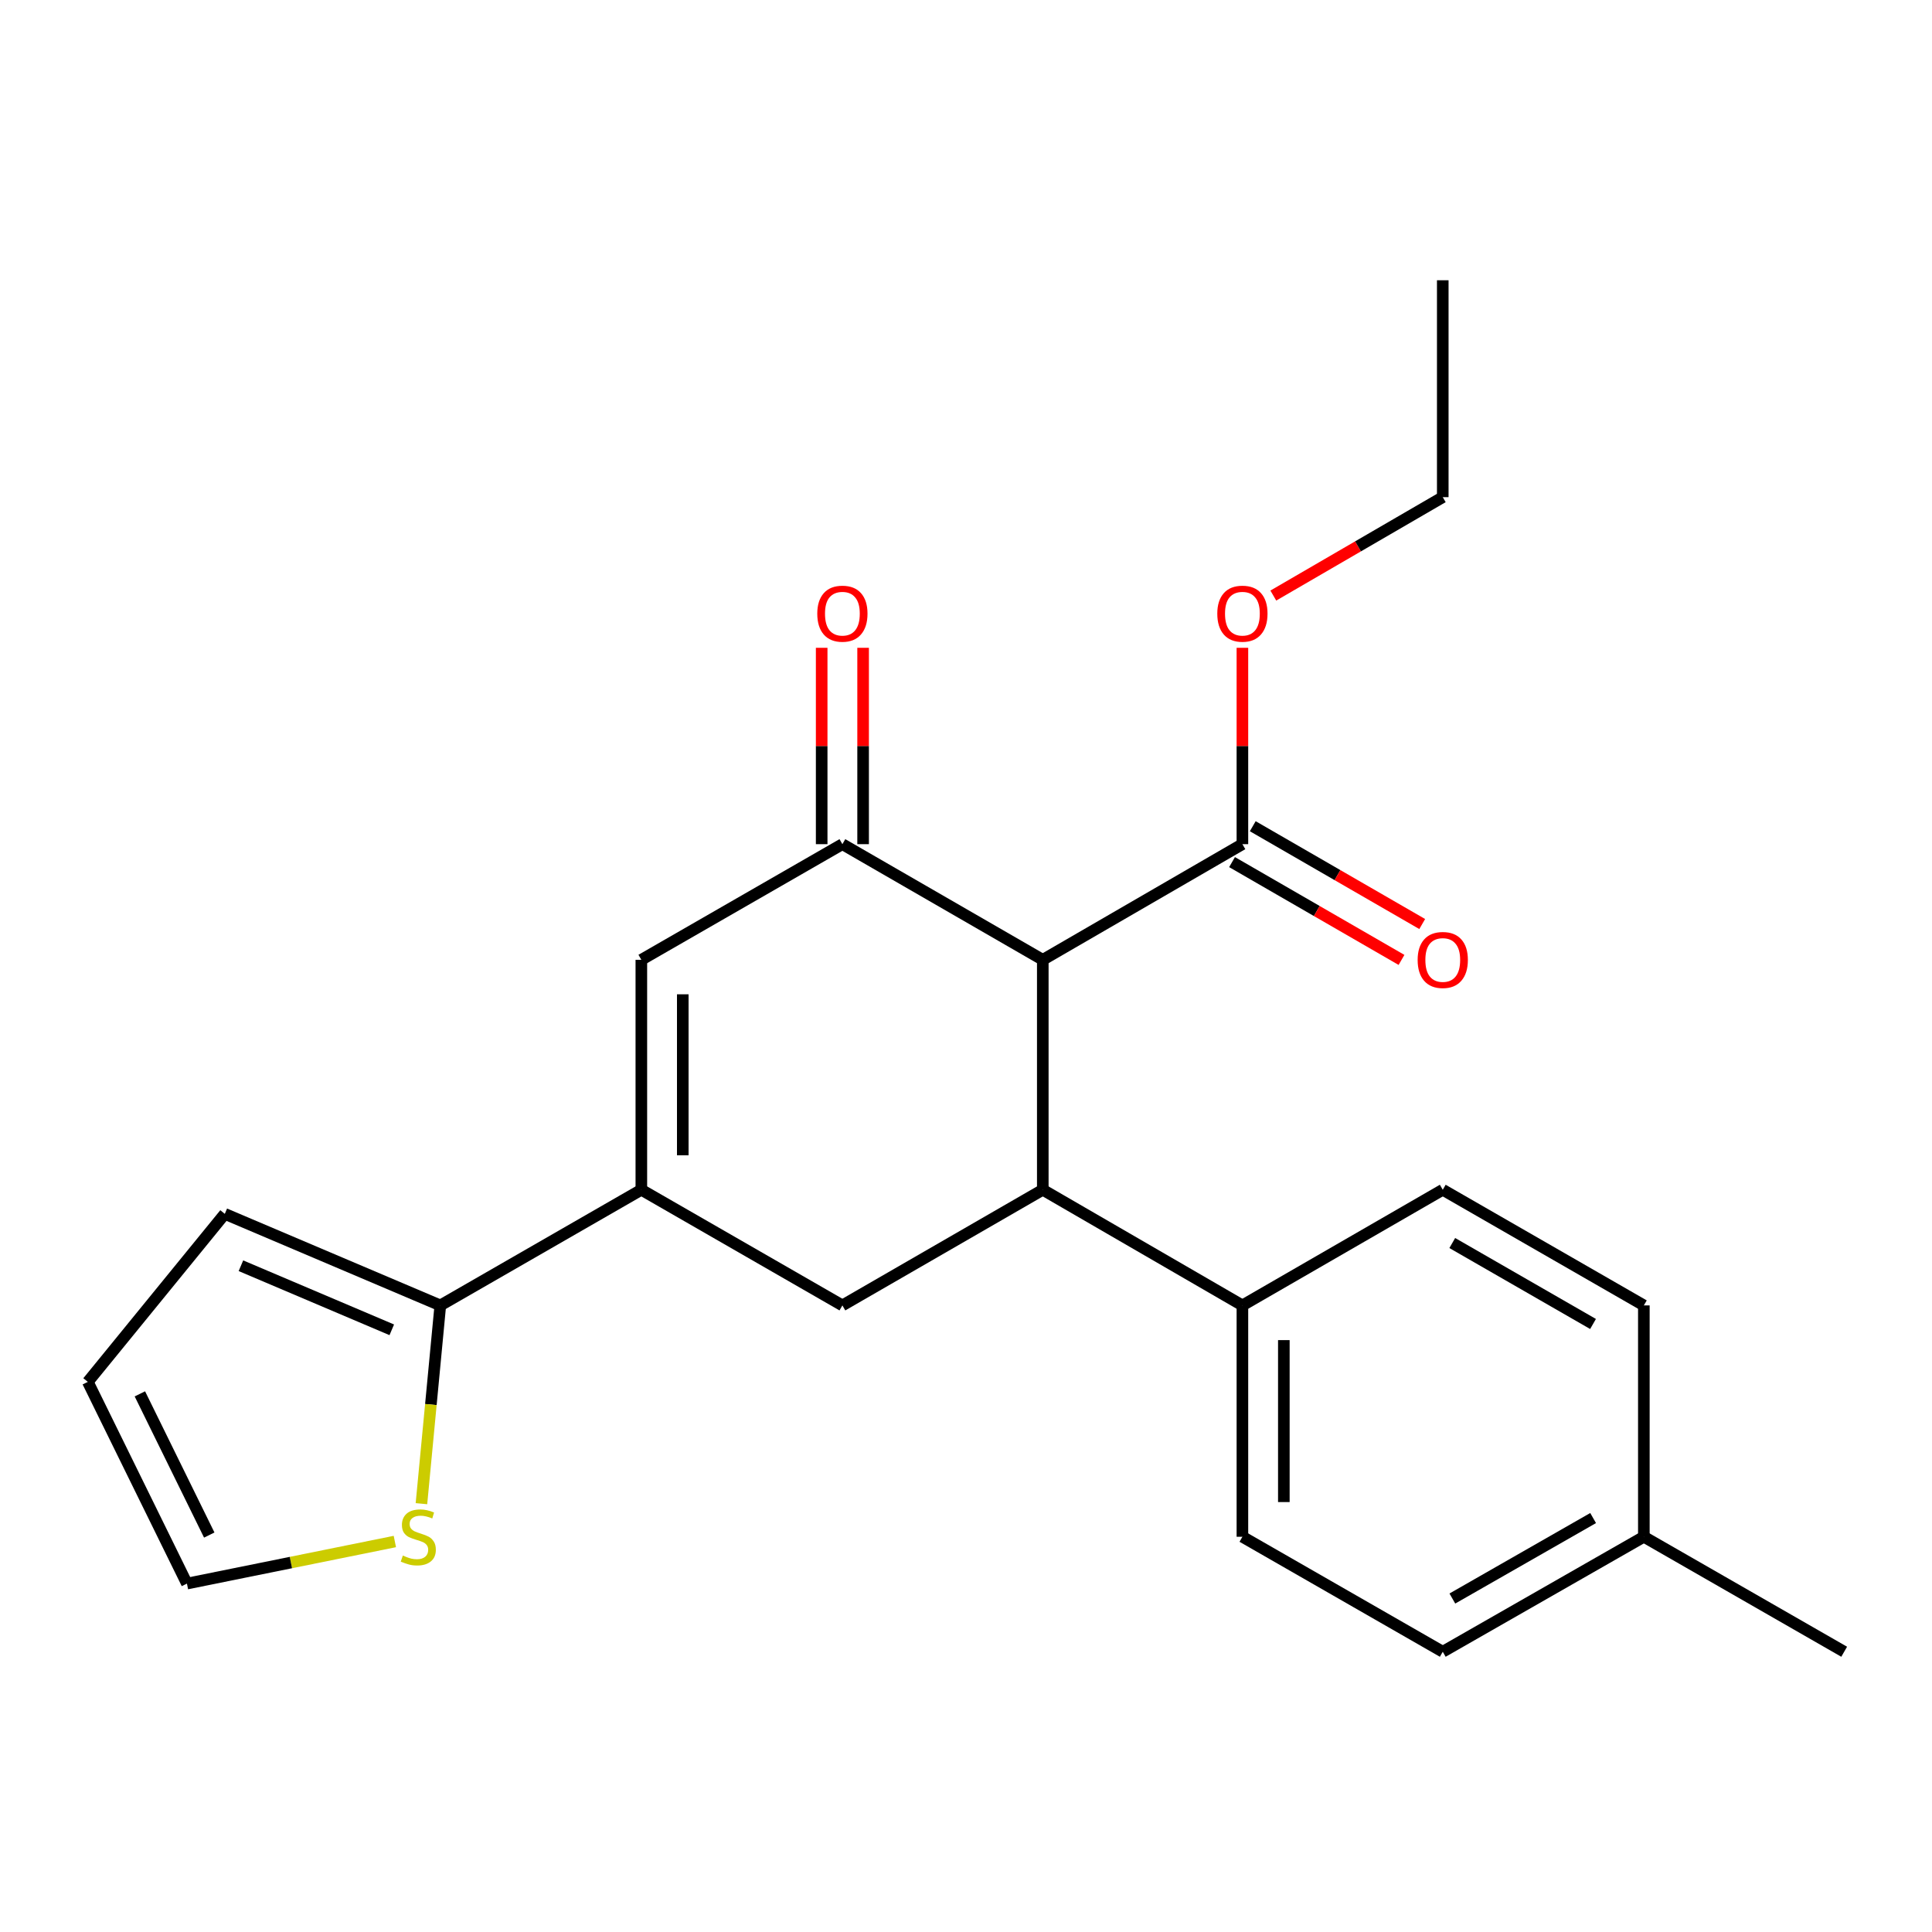 <?xml version='1.0' encoding='iso-8859-1'?>
<svg version='1.1' baseProfile='full'
              xmlns='http://www.w3.org/2000/svg'
                      xmlns:rdkit='http://www.rdkit.org/xml'
                      xmlns:xlink='http://www.w3.org/1999/xlink'
                  xml:space='preserve'
width='1000px' height='1000px' viewBox='0 0 1000 1000'>
<!-- END OF HEADER -->
<rect style='opacity:1.0;fill:#FFFFFF;stroke:none' width='1000' height='1000' x='0' y='0'> </rect>
<path class='bond-0' d='M 539.746,496.795 L 436.02,436.937' style='fill:none;fill-rule:evenodd;stroke:#000000;stroke-width:6px;stroke-linecap:butt;stroke-linejoin:miter;stroke-opacity:1' />
<path class='bond-1' d='M 539.746,496.795 L 539.746,615.82' style='fill:none;fill-rule:evenodd;stroke:#000000;stroke-width:6px;stroke-linecap:butt;stroke-linejoin:miter;stroke-opacity:1' />
<path class='bond-6' d='M 539.746,496.795 L 643.068,436.937' style='fill:none;fill-rule:evenodd;stroke:#000000;stroke-width:6px;stroke-linecap:butt;stroke-linejoin:miter;stroke-opacity:1' />
<path class='bond-3' d='M 436.02,436.937 L 331.96,496.795' style='fill:none;fill-rule:evenodd;stroke:#000000;stroke-width:6px;stroke-linecap:butt;stroke-linejoin:miter;stroke-opacity:1' />
<path class='bond-9' d='M 446.743,436.937 L 446.743,386.118' style='fill:none;fill-rule:evenodd;stroke:#000000;stroke-width:6px;stroke-linecap:butt;stroke-linejoin:miter;stroke-opacity:1' />
<path class='bond-9' d='M 446.743,386.118 L 446.743,335.3' style='fill:none;fill-rule:evenodd;stroke:#FF0000;stroke-width:6px;stroke-linecap:butt;stroke-linejoin:miter;stroke-opacity:1' />
<path class='bond-9' d='M 425.297,436.937 L 425.297,386.118' style='fill:none;fill-rule:evenodd;stroke:#000000;stroke-width:6px;stroke-linecap:butt;stroke-linejoin:miter;stroke-opacity:1' />
<path class='bond-9' d='M 425.297,386.118 L 425.297,335.3' style='fill:none;fill-rule:evenodd;stroke:#FF0000;stroke-width:6px;stroke-linecap:butt;stroke-linejoin:miter;stroke-opacity:1' />
<path class='bond-4' d='M 539.746,615.82 L 436.02,675.678' style='fill:none;fill-rule:evenodd;stroke:#000000;stroke-width:6px;stroke-linecap:butt;stroke-linejoin:miter;stroke-opacity:1' />
<path class='bond-8' d='M 539.746,615.82 L 643.068,675.678' style='fill:none;fill-rule:evenodd;stroke:#000000;stroke-width:6px;stroke-linecap:butt;stroke-linejoin:miter;stroke-opacity:1' />
<path class='bond-2' d='M 331.96,615.82 L 436.02,675.678' style='fill:none;fill-rule:evenodd;stroke:#000000;stroke-width:6px;stroke-linecap:butt;stroke-linejoin:miter;stroke-opacity:1' />
<path class='bond-5' d='M 331.96,615.82 L 227.899,675.678' style='fill:none;fill-rule:evenodd;stroke:#000000;stroke-width:6px;stroke-linecap:butt;stroke-linejoin:miter;stroke-opacity:1' />
<path class='bond-23' d='M 331.96,615.82 L 331.96,496.795' style='fill:none;fill-rule:evenodd;stroke:#000000;stroke-width:6px;stroke-linecap:butt;stroke-linejoin:miter;stroke-opacity:1' />
<path class='bond-23' d='M 353.405,597.966 L 353.405,514.649' style='fill:none;fill-rule:evenodd;stroke:#000000;stroke-width:6px;stroke-linecap:butt;stroke-linejoin:miter;stroke-opacity:1' />
<path class='bond-7' d='M 227.899,675.678 L 223.019,726.99' style='fill:none;fill-rule:evenodd;stroke:#000000;stroke-width:6px;stroke-linecap:butt;stroke-linejoin:miter;stroke-opacity:1' />
<path class='bond-7' d='M 223.019,726.99 L 218.138,778.302' style='fill:none;fill-rule:evenodd;stroke:#CCCC00;stroke-width:6px;stroke-linecap:butt;stroke-linejoin:miter;stroke-opacity:1' />
<path class='bond-10' d='M 227.899,675.678 L 116.357,628.294' style='fill:none;fill-rule:evenodd;stroke:#000000;stroke-width:6px;stroke-linecap:butt;stroke-linejoin:miter;stroke-opacity:1' />
<path class='bond-10' d='M 202.783,688.309 L 124.703,655.14' style='fill:none;fill-rule:evenodd;stroke:#000000;stroke-width:6px;stroke-linecap:butt;stroke-linejoin:miter;stroke-opacity:1' />
<path class='bond-12' d='M 637.707,446.224 L 681.562,471.537' style='fill:none;fill-rule:evenodd;stroke:#000000;stroke-width:6px;stroke-linecap:butt;stroke-linejoin:miter;stroke-opacity:1' />
<path class='bond-12' d='M 681.562,471.537 L 725.417,496.85' style='fill:none;fill-rule:evenodd;stroke:#FF0000;stroke-width:6px;stroke-linecap:butt;stroke-linejoin:miter;stroke-opacity:1' />
<path class='bond-12' d='M 648.428,427.65 L 692.283,452.963' style='fill:none;fill-rule:evenodd;stroke:#000000;stroke-width:6px;stroke-linecap:butt;stroke-linejoin:miter;stroke-opacity:1' />
<path class='bond-12' d='M 692.283,452.963 L 736.138,478.277' style='fill:none;fill-rule:evenodd;stroke:#FF0000;stroke-width:6px;stroke-linecap:butt;stroke-linejoin:miter;stroke-opacity:1' />
<path class='bond-16' d='M 643.068,436.937 L 643.068,386.118' style='fill:none;fill-rule:evenodd;stroke:#000000;stroke-width:6px;stroke-linecap:butt;stroke-linejoin:miter;stroke-opacity:1' />
<path class='bond-16' d='M 643.068,386.118 L 643.068,335.3' style='fill:none;fill-rule:evenodd;stroke:#FF0000;stroke-width:6px;stroke-linecap:butt;stroke-linejoin:miter;stroke-opacity:1' />
<path class='bond-11' d='M 204.375,797.885 L 150.566,808.774' style='fill:none;fill-rule:evenodd;stroke:#CCCC00;stroke-width:6px;stroke-linecap:butt;stroke-linejoin:miter;stroke-opacity:1' />
<path class='bond-11' d='M 150.566,808.774 L 96.758,819.663' style='fill:none;fill-rule:evenodd;stroke:#000000;stroke-width:6px;stroke-linecap:butt;stroke-linejoin:miter;stroke-opacity:1' />
<path class='bond-14' d='M 643.068,675.678 L 643.068,795.429' style='fill:none;fill-rule:evenodd;stroke:#000000;stroke-width:6px;stroke-linecap:butt;stroke-linejoin:miter;stroke-opacity:1' />
<path class='bond-14' d='M 664.514,693.64 L 664.514,777.466' style='fill:none;fill-rule:evenodd;stroke:#000000;stroke-width:6px;stroke-linecap:butt;stroke-linejoin:miter;stroke-opacity:1' />
<path class='bond-15' d='M 643.068,675.678 L 746.771,615.82' style='fill:none;fill-rule:evenodd;stroke:#000000;stroke-width:6px;stroke-linecap:butt;stroke-linejoin:miter;stroke-opacity:1' />
<path class='bond-13' d='M 116.357,628.294 L 45.455,715.257' style='fill:none;fill-rule:evenodd;stroke:#000000;stroke-width:6px;stroke-linecap:butt;stroke-linejoin:miter;stroke-opacity:1' />
<path class='bond-25' d='M 96.758,819.663 L 45.455,715.257' style='fill:none;fill-rule:evenodd;stroke:#000000;stroke-width:6px;stroke-linecap:butt;stroke-linejoin:miter;stroke-opacity:1' />
<path class='bond-25' d='M 108.31,794.544 L 72.398,721.46' style='fill:none;fill-rule:evenodd;stroke:#000000;stroke-width:6px;stroke-linecap:butt;stroke-linejoin:miter;stroke-opacity:1' />
<path class='bond-18' d='M 643.068,795.429 L 746.771,854.941' style='fill:none;fill-rule:evenodd;stroke:#000000;stroke-width:6px;stroke-linecap:butt;stroke-linejoin:miter;stroke-opacity:1' />
<path class='bond-17' d='M 746.771,615.82 L 850.855,675.678' style='fill:none;fill-rule:evenodd;stroke:#000000;stroke-width:6px;stroke-linecap:butt;stroke-linejoin:miter;stroke-opacity:1' />
<path class='bond-17' d='M 751.692,643.389 L 824.551,685.29' style='fill:none;fill-rule:evenodd;stroke:#000000;stroke-width:6px;stroke-linecap:butt;stroke-linejoin:miter;stroke-opacity:1' />
<path class='bond-20' d='M 659.066,308.264 L 702.918,282.796' style='fill:none;fill-rule:evenodd;stroke:#FF0000;stroke-width:6px;stroke-linecap:butt;stroke-linejoin:miter;stroke-opacity:1' />
<path class='bond-20' d='M 702.918,282.796 L 746.771,257.328' style='fill:none;fill-rule:evenodd;stroke:#000000;stroke-width:6px;stroke-linecap:butt;stroke-linejoin:miter;stroke-opacity:1' />
<path class='bond-19' d='M 850.855,675.678 L 850.855,795.429' style='fill:none;fill-rule:evenodd;stroke:#000000;stroke-width:6px;stroke-linecap:butt;stroke-linejoin:miter;stroke-opacity:1' />
<path class='bond-24' d='M 746.771,854.941 L 850.855,795.429' style='fill:none;fill-rule:evenodd;stroke:#000000;stroke-width:6px;stroke-linecap:butt;stroke-linejoin:miter;stroke-opacity:1' />
<path class='bond-24' d='M 751.738,827.397 L 824.597,785.738' style='fill:none;fill-rule:evenodd;stroke:#000000;stroke-width:6px;stroke-linecap:butt;stroke-linejoin:miter;stroke-opacity:1' />
<path class='bond-21' d='M 850.855,795.429 L 954.545,854.941' style='fill:none;fill-rule:evenodd;stroke:#000000;stroke-width:6px;stroke-linecap:butt;stroke-linejoin:miter;stroke-opacity:1' />
<path class='bond-22' d='M 746.771,257.328 L 746.771,145.059' style='fill:none;fill-rule:evenodd;stroke:#000000;stroke-width:6px;stroke-linecap:butt;stroke-linejoin:miter;stroke-opacity:1' />
<path  class='atom-8' d='M 208.509 805.149
Q 208.829 805.269, 210.149 805.829
Q 211.469 806.389, 212.909 806.749
Q 214.389 807.069, 215.829 807.069
Q 218.509 807.069, 220.069 805.789
Q 221.629 804.469, 221.629 802.189
Q 221.629 800.629, 220.829 799.669
Q 220.069 798.709, 218.869 798.189
Q 217.669 797.669, 215.669 797.069
Q 213.149 796.309, 211.629 795.589
Q 210.149 794.869, 209.069 793.349
Q 208.029 791.829, 208.029 789.269
Q 208.029 785.709, 210.429 783.509
Q 212.869 781.309, 217.669 781.309
Q 220.949 781.309, 224.669 782.869
L 223.749 785.949
Q 220.349 784.549, 217.789 784.549
Q 215.029 784.549, 213.509 785.709
Q 211.989 786.829, 212.029 788.789
Q 212.029 790.309, 212.789 791.229
Q 213.589 792.149, 214.709 792.669
Q 215.869 793.189, 217.789 793.789
Q 220.349 794.589, 221.869 795.389
Q 223.389 796.189, 224.469 797.829
Q 225.589 799.429, 225.589 802.189
Q 225.589 806.109, 222.949 808.229
Q 220.349 810.309, 215.989 810.309
Q 213.469 810.309, 211.549 809.749
Q 209.669 809.229, 207.429 808.309
L 208.509 805.149
' fill='#CCCC00'/>
<path  class='atom-10' d='M 423.02 317.635
Q 423.02 310.835, 426.38 307.035
Q 429.74 303.235, 436.02 303.235
Q 442.3 303.235, 445.66 307.035
Q 449.02 310.835, 449.02 317.635
Q 449.02 324.515, 445.62 328.435
Q 442.22 332.315, 436.02 332.315
Q 429.78 332.315, 426.38 328.435
Q 423.02 324.555, 423.02 317.635
M 436.02 329.115
Q 440.34 329.115, 442.66 326.235
Q 445.02 323.315, 445.02 317.635
Q 445.02 312.075, 442.66 309.275
Q 440.34 306.435, 436.02 306.435
Q 431.7 306.435, 429.34 309.235
Q 427.02 312.035, 427.02 317.635
Q 427.02 323.355, 429.34 326.235
Q 431.7 329.115, 436.02 329.115
' fill='#FF0000'/>
<path  class='atom-13' d='M 733.771 496.875
Q 733.771 490.075, 737.131 486.275
Q 740.491 482.475, 746.771 482.475
Q 753.051 482.475, 756.411 486.275
Q 759.771 490.075, 759.771 496.875
Q 759.771 503.755, 756.371 507.675
Q 752.971 511.555, 746.771 511.555
Q 740.531 511.555, 737.131 507.675
Q 733.771 503.795, 733.771 496.875
M 746.771 508.355
Q 751.091 508.355, 753.411 505.475
Q 755.771 502.555, 755.771 496.875
Q 755.771 491.315, 753.411 488.515
Q 751.091 485.675, 746.771 485.675
Q 742.451 485.675, 740.091 488.475
Q 737.771 491.275, 737.771 496.875
Q 737.771 502.595, 740.091 505.475
Q 742.451 508.355, 746.771 508.355
' fill='#FF0000'/>
<path  class='atom-17' d='M 630.068 317.635
Q 630.068 310.835, 633.428 307.035
Q 636.788 303.235, 643.068 303.235
Q 649.348 303.235, 652.708 307.035
Q 656.068 310.835, 656.068 317.635
Q 656.068 324.515, 652.668 328.435
Q 649.268 332.315, 643.068 332.315
Q 636.828 332.315, 633.428 328.435
Q 630.068 324.555, 630.068 317.635
M 643.068 329.115
Q 647.388 329.115, 649.708 326.235
Q 652.068 323.315, 652.068 317.635
Q 652.068 312.075, 649.708 309.275
Q 647.388 306.435, 643.068 306.435
Q 638.748 306.435, 636.388 309.235
Q 634.068 312.035, 634.068 317.635
Q 634.068 323.355, 636.388 326.235
Q 638.748 329.115, 643.068 329.115
' fill='#FF0000'/>
</svg>
